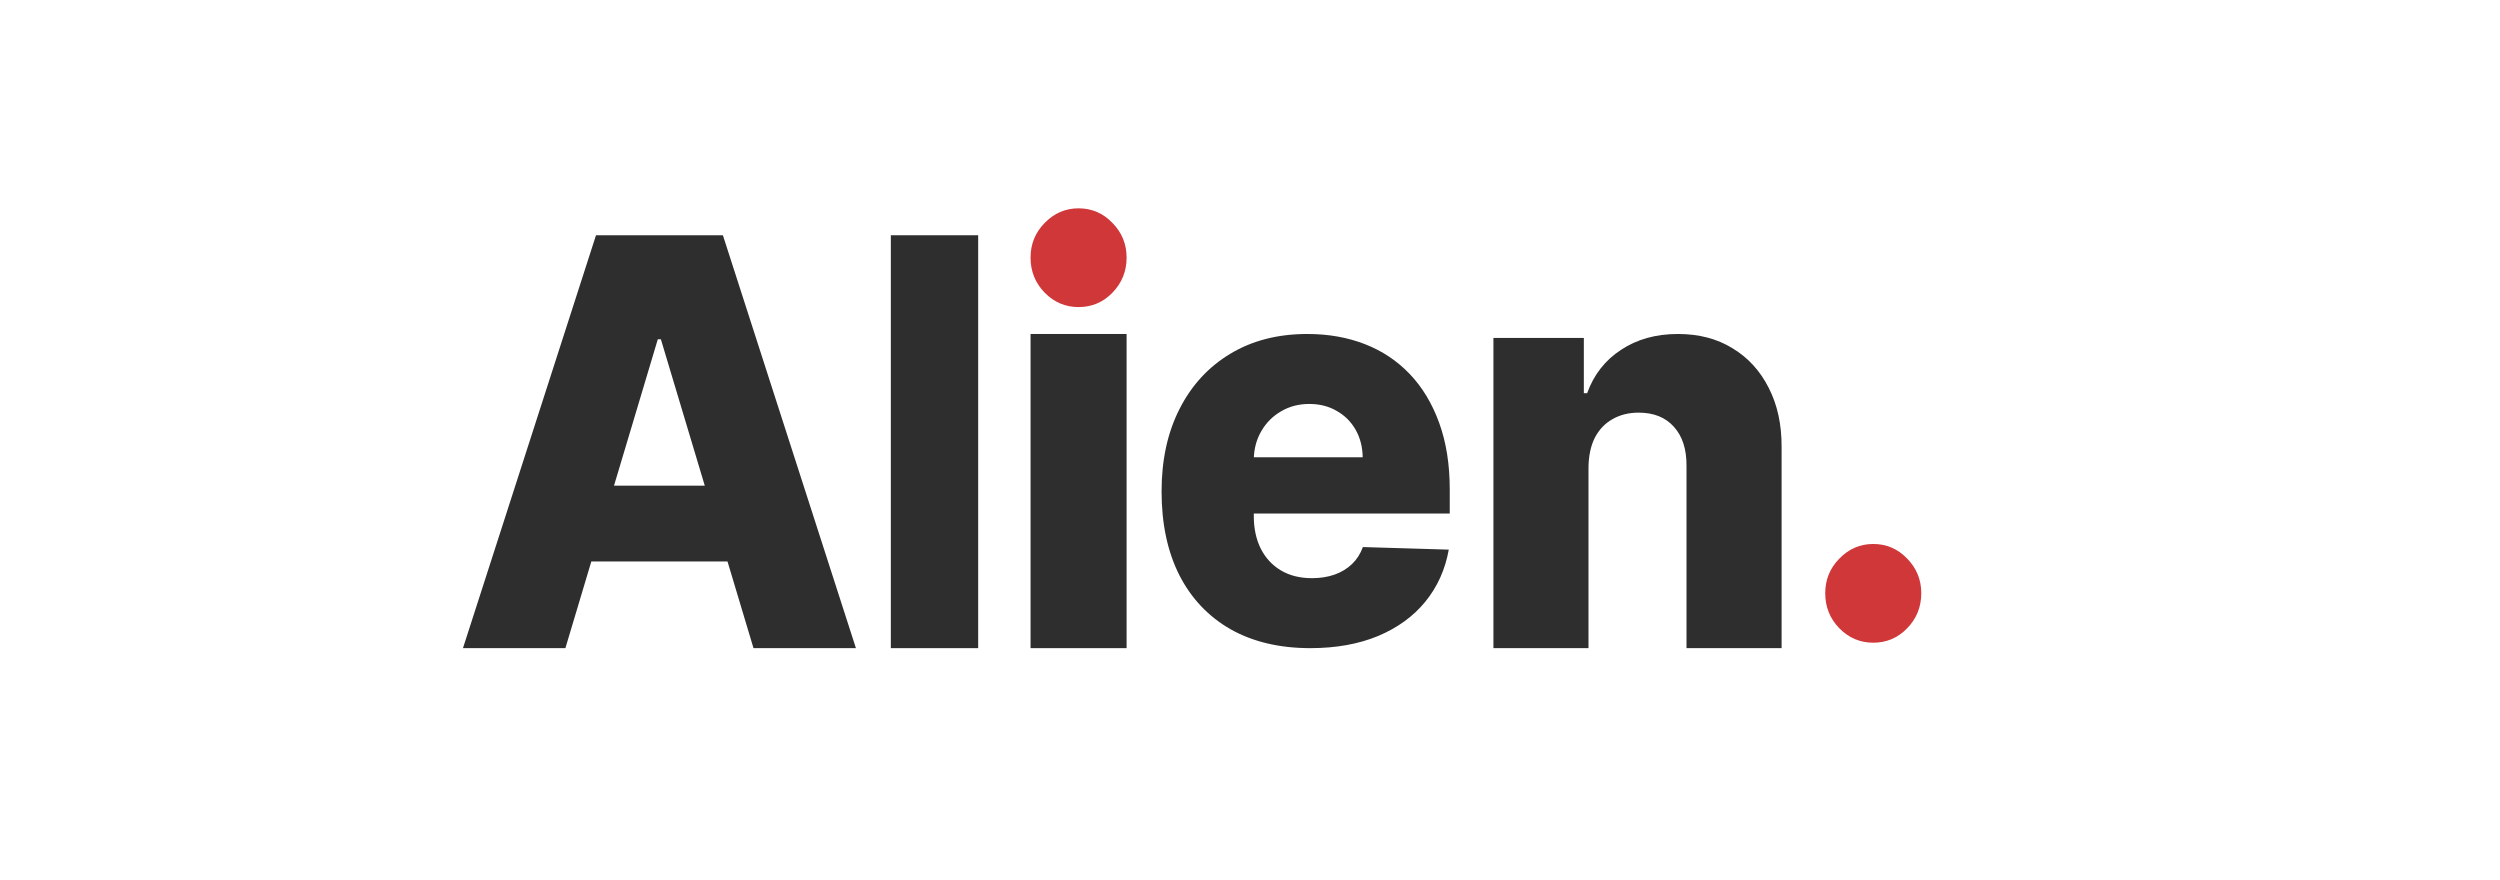 <?xml version="1.0" encoding="UTF-8"?> <svg xmlns="http://www.w3.org/2000/svg" width="108" height="38" viewBox="0 0 108 38" fill="none"><path d="M24.425 28H20L25.747 10.163H31.229L36.976 28H32.551L28.55 14.657H28.417L24.425 28ZM23.834 20.98H33.084V24.255H23.834V20.98Z" fill="#2F2E2E"></path><path d="M42.257 10.163V28H38.484V10.163H42.257Z" fill="#2F2E2E"></path><path d="M68.623 20.19V28H64.516V14.598H68.422V16.987H68.564C68.85 16.191 69.337 15.566 70.026 15.114C70.715 14.657 71.535 14.428 72.487 14.428C73.395 14.428 74.181 14.634 74.848 15.047C75.52 15.453 76.041 16.024 76.41 16.758C76.785 17.487 76.97 18.34 76.965 19.317V28H72.857V20.13C72.863 19.407 72.681 18.843 72.311 18.436C71.947 18.029 71.44 17.826 70.79 17.826C70.359 17.826 69.978 17.922 69.648 18.114C69.323 18.3 69.071 18.569 68.892 18.919C68.719 19.269 68.629 19.693 68.623 20.19Z" fill="#2F2E2E"></path><path d="M56.603 28C55.275 28 54.128 27.728 53.164 27.186C52.205 26.638 51.467 25.859 50.949 24.849C50.436 23.833 50.18 22.625 50.18 21.227C50.18 19.868 50.439 18.681 50.957 17.665C51.475 16.643 52.205 15.85 53.147 15.284C54.09 14.714 55.2 14.428 56.479 14.428C57.382 14.428 58.209 14.574 58.959 14.865C59.708 15.156 60.356 15.587 60.901 16.158C61.447 16.729 61.871 17.434 62.174 18.273C62.477 19.106 62.629 20.062 62.629 21.141V22.186H51.593V19.754H58.868C58.862 19.309 58.76 18.912 58.562 18.564C58.363 18.216 58.091 17.945 57.743 17.75C57.402 17.551 57.008 17.451 56.561 17.451C56.109 17.451 55.704 17.556 55.346 17.767C54.988 17.973 54.704 18.256 54.495 18.615C54.285 18.969 54.175 19.372 54.164 19.823V22.297C54.164 22.834 54.266 23.305 54.47 23.71C54.674 24.109 54.963 24.421 55.338 24.643C55.713 24.866 56.159 24.977 56.677 24.977C57.035 24.977 57.36 24.926 57.653 24.823C57.944 24.72 58.195 24.569 58.405 24.369C58.614 24.169 58.771 23.924 58.876 23.633L62.587 23.744C62.433 24.606 62.094 25.357 61.571 25.996C61.053 26.63 60.372 27.123 59.529 27.477C58.686 27.826 57.71 28 56.603 28Z" fill="#2F2E2E"></path><path d="M44.52 28V14.428H48.669V28H44.52Z" fill="#2F2E2E"></path><path d="M80.924 27.765C80.357 27.765 79.869 27.558 79.461 27.144C79.053 26.724 78.85 26.219 78.85 25.628C78.85 25.044 79.053 24.544 79.461 24.13C79.869 23.71 80.357 23.5 80.924 23.5C81.498 23.5 81.985 23.71 82.388 24.13C82.795 24.544 82.999 25.044 82.999 25.628C82.999 26.219 82.795 26.724 82.388 27.144C81.985 27.558 81.498 27.765 80.924 27.765Z" fill="#CF3739"></path><path d="M46.594 13.266C46.027 13.266 45.539 13.059 45.131 12.645C44.723 12.224 44.52 11.719 44.52 11.128C44.52 10.544 44.723 10.044 45.131 9.63C45.539 9.21 46.027 9 46.594 9C47.167 9 47.655 9.21 48.057 9.63C48.465 10.044 48.669 10.544 48.669 11.128C48.669 11.719 48.465 12.224 48.057 12.645C47.655 13.059 47.167 13.266 46.594 13.266Z" fill="#CF3739"></path></svg> 